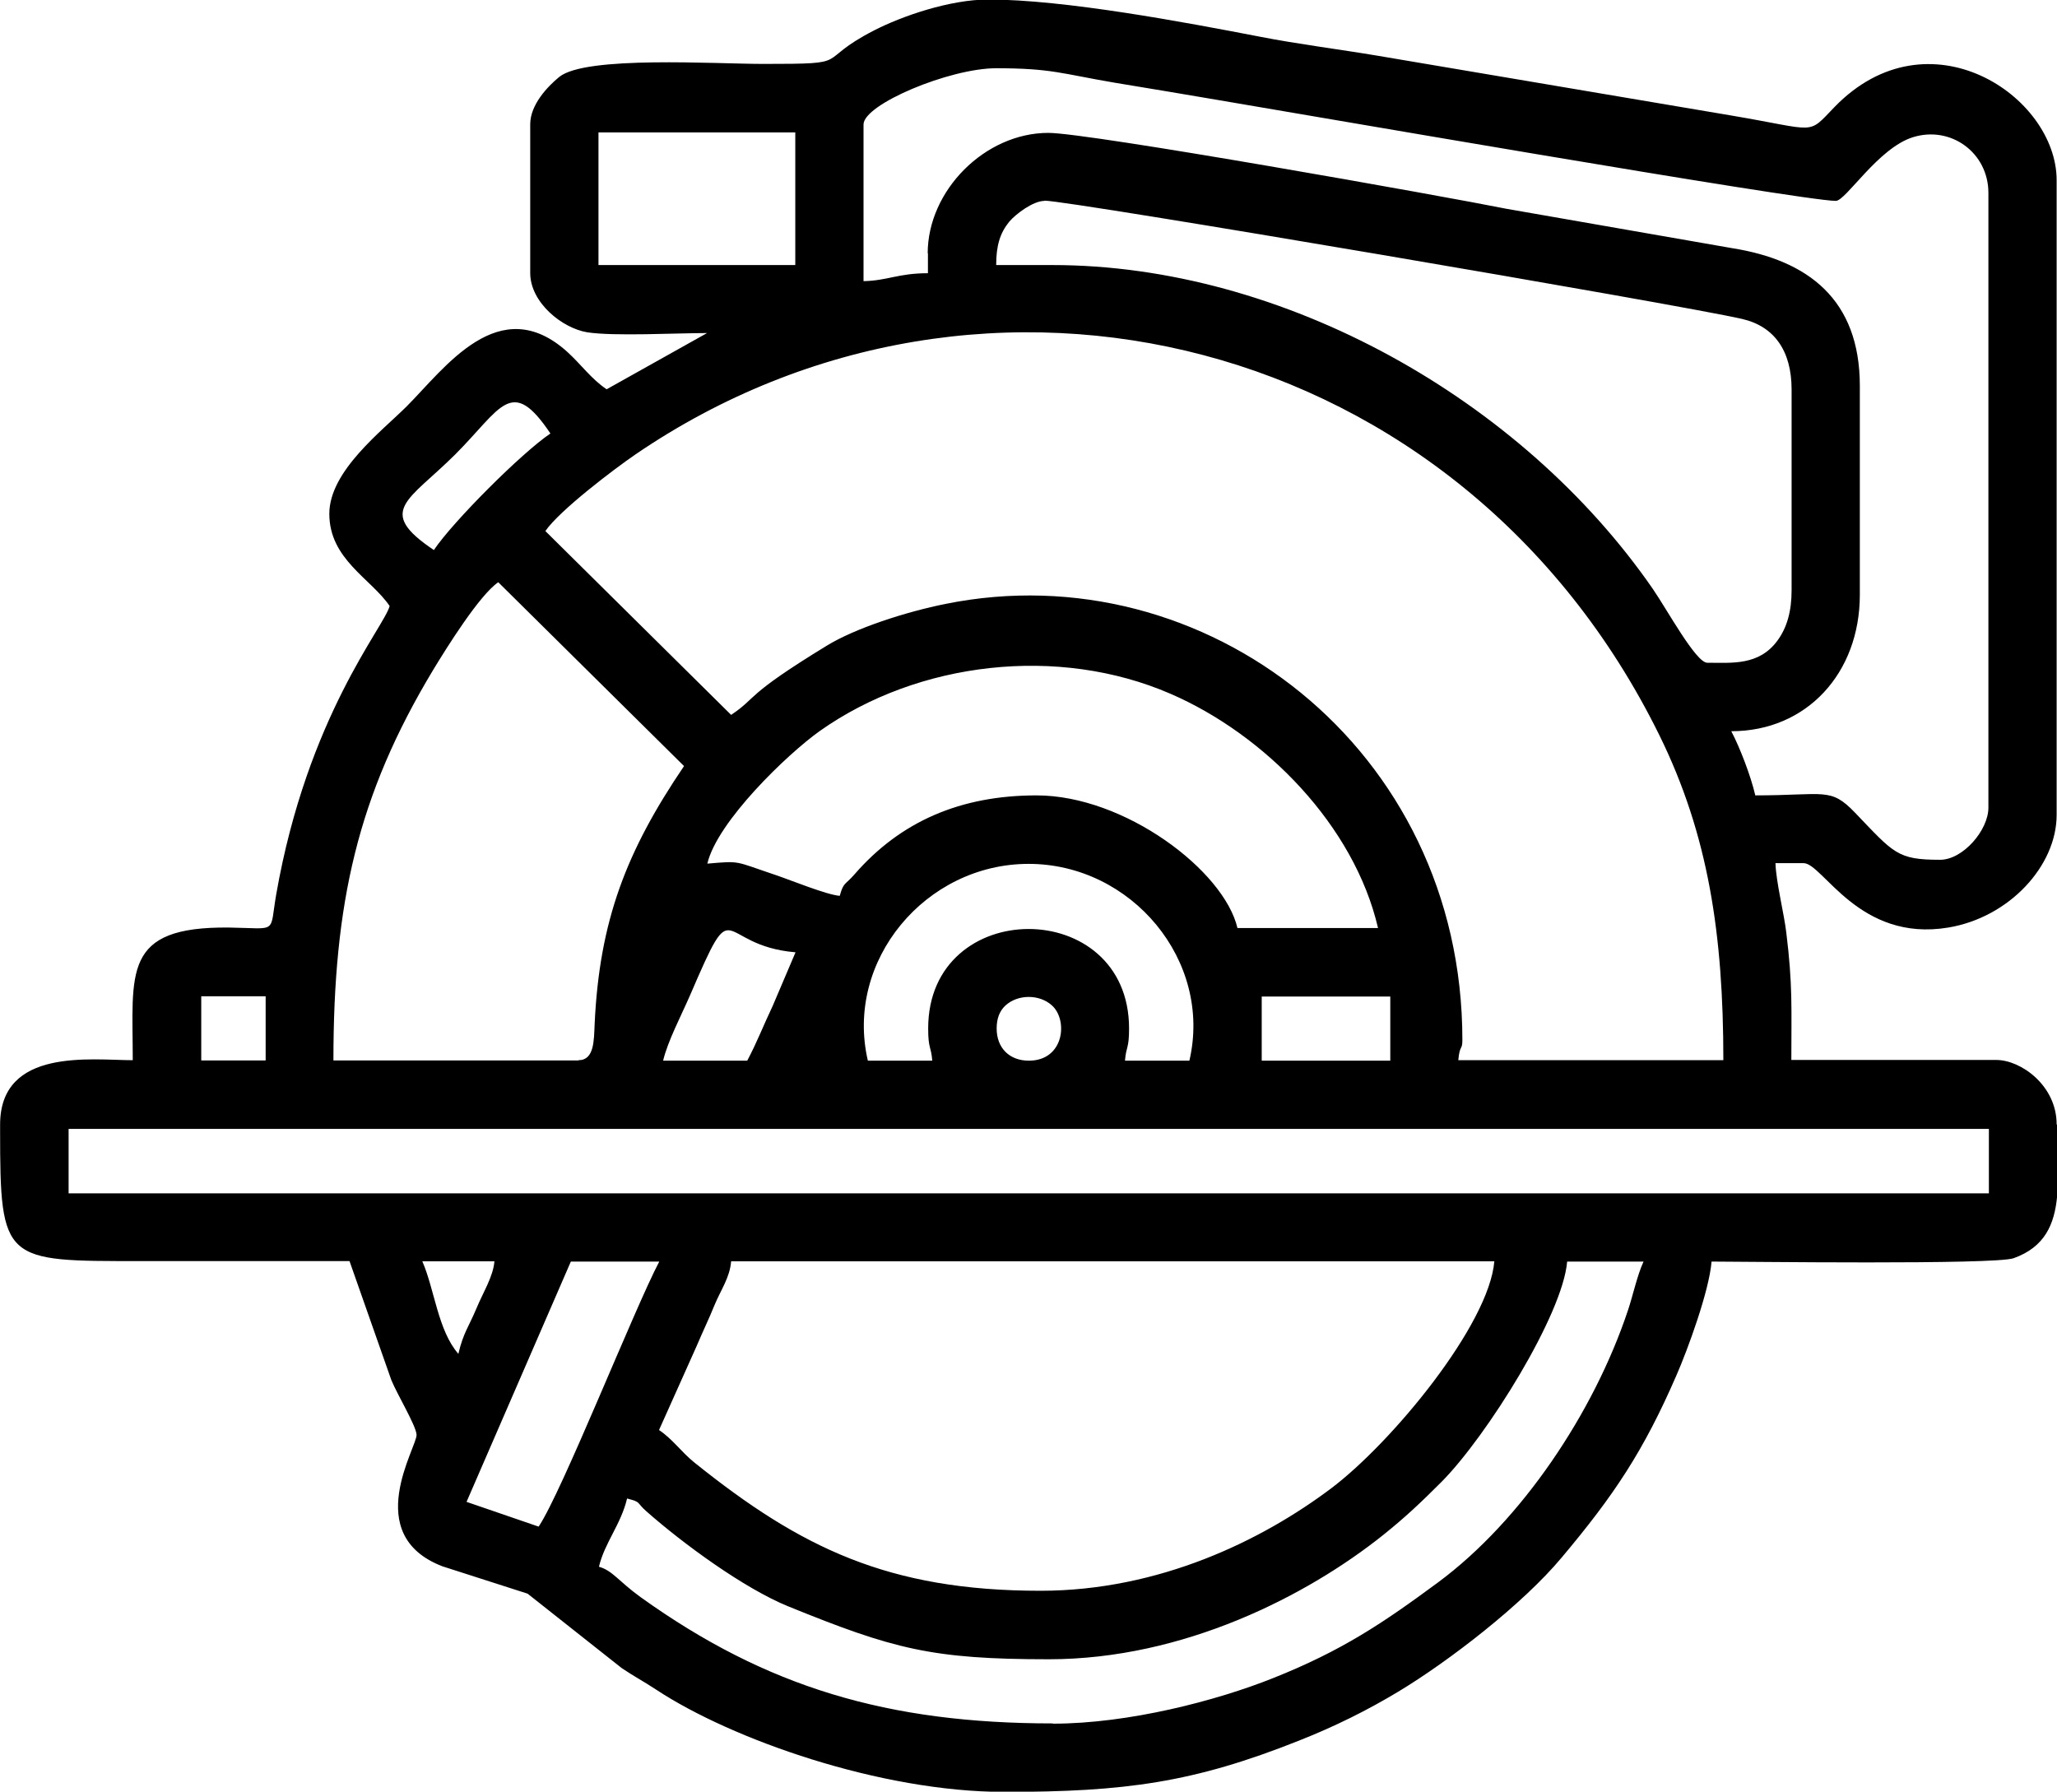 <?xml version="1.0" encoding="UTF-8"?>
<!DOCTYPE svg PUBLIC "-//W3C//DTD SVG 1.1//EN" "http://www.w3.org/Graphics/SVG/1.1/DTD/svg11.dtd">
<!-- Creator: CorelDRAW 2019 (64 Bit) -->
<svg xmlns="http://www.w3.org/2000/svg" xml:space="preserve" width="8.863mm" height="7.72mm" version="1.1" style="shape-rendering:geometricPrecision; text-rendering:geometricPrecision; image-rendering:optimizeQuality; fill-rule:evenodd; clip-rule:evenodd"
viewBox="0 0 85.59 74.56"
 xmlns:xlink="http://www.w3.org/1999/xlink"
 xmlns:xodm="http://www.corel.com/coreldraw/odm/2003">
 <defs>
  <style type="text/css">
   <![CDATA[
    .fil0 {fill:black}
   ]]>
  </style>
 </defs>
 <g id="Camada_x0020_1">
  <path class="fil0" d="M43.3 66.2c-6.35,0 -10,-1.8 -14.4,-5.33 -0.56,-0.45 -0.9,-0.97 -1.48,-1.36l1.55 -3.46c0.28,-0.66 0.53,-1.17 0.76,-1.74 0.26,-0.63 0.64,-1.15 0.69,-1.82l31.76 0c-0.22,2.64 -4.25,7.53 -6.78,9.44 -2.88,2.17 -7.16,4.27 -12.11,4.27zm42.3 -19.39l0 2.97c-0.11,1.18 -0.52,2.12 -1.81,2.58 -0.78,0.28 -11.23,0.14 -12.57,0.14 -0.1,1.23 -1,3.68 -1.46,4.73 -1.37,3.16 -2.61,5.01 -4.78,7.59 -1.62,1.94 -4.69,4.31 -6.8,5.58 -1.28,0.77 -2.62,1.44 -4.14,2.04 -4.37,1.74 -7.22,2.13 -12.25,2.13 -5.15,0 -11.34,-2.18 -14.48,-4.25 -0.53,-0.35 -0.92,-0.55 -1.44,-0.9l-3.92 -3.1 -3.55 -1.14c-3.41,-1.32 -1.03,-4.98 -1.07,-5.48 -0.03,-0.39 -0.81,-1.68 -1.05,-2.27l-1.74 -4.95c-2.9,0 -5.8,0 -8.69,0 -5.69,0 -5.85,0.06 -5.85,-5.42l0 -0.26c0,-3.22 3.82,-2.68 5.52,-2.68 0,-3.65 -0.46,-5.57 4.01,-5.52 2.06,0.03 1.67,0.29 1.96,-1.38 1.3,-7.42 4.49,-11.12 4.72,-12 -0.77,-1.14 -2.51,-1.94 -2.51,-3.84 0,-1.78 2.2,-3.45 3.22,-4.47 1.58,-1.58 3.85,-4.83 6.69,-2.26 0.59,0.54 0.99,1.12 1.63,1.55l4.18 -2.34c-1.27,0 -3.86,0.14 -4.98,-0.03 -1.05,-0.17 -2.38,-1.24 -2.38,-2.47l0 -6.19c0,-0.81 0.72,-1.57 1.21,-1.97 1.1,-0.89 6.49,-0.54 8.49,-0.54 3.88,0 2.03,-0.07 4.62,-1.4 1.13,-0.58 3.13,-1.28 4.74,-1.28 3.16,0 8.16,0.94 11.32,1.55 1.53,0.3 3.28,0.52 4.89,0.79l14.73 2.49c3.62,0.61 3.12,0.84 4.28,-0.36 3.9,-4.02 9.24,-0.47 9.24,3.05l0 26.41c0,2.13 -1.98,4.27 -4.51,4.69 -3.72,0.62 -5.22,-2.68 -6.02,-2.68l-1.17 0c0.02,0.77 0.36,2.11 0.45,2.89 0.27,2.19 0.21,3.14 0.21,5.3l8.53 0c1.02,0 2.51,1.06 2.51,2.68zm-68.04 5.68l3.01 0c-0.05,0.63 -0.47,1.29 -0.74,1.94 -0.32,0.77 -0.56,1.04 -0.76,1.91 -0.85,-0.97 -0.99,-2.68 -1.5,-3.85zm26.25 19.23c-6.86,0 -11.92,-1.5 -17.15,-5.25 -0.93,-0.67 -1.17,-1.11 -1.74,-1.27 0.23,-0.99 0.92,-1.77 1.17,-2.84 0.61,0.16 0.36,0.14 0.8,0.53 1.54,1.36 4.07,3.21 5.91,3.96 4.38,1.78 5.98,2.2 10.84,2.2 5.61,0 10.74,-2.64 13.9,-5.16 0.96,-0.77 1.58,-1.36 2.45,-2.23 1.89,-1.91 5.04,-6.96 5.22,-9.16l3.18 0c-0.26,0.55 -0.45,1.44 -0.65,2.03 -1.42,4.26 -4.43,8.75 -7.9,11.32 -2.29,1.69 -3.99,2.84 -6.88,3.99 -2.33,0.93 -5.99,1.89 -9.15,1.89zm-21.4 -8.19l-3 -1.03 4.34 -10 3.68 0c-1.03,1.95 -4.05,9.59 -5.02,11.03zm-19.56 -16.55l79.91 0 0 2.68 -79.91 0 0 -2.68zm5.52 -5.52l2.68 0 0 2.67 -2.68 0 0 -2.67zm33.1 1.34c0,-0.43 0.13,-0.74 0.37,-0.96 0.52,-0.47 1.41,-0.47 1.93,0 0.68,0.61 0.51,2.3 -0.96,2.3 -0.81,0 -1.34,-0.53 -1.34,-1.34zm16.38 0.67l0 0.67 -5.35 0 0 -2.67 5.35 0 0 2.01zm-26.75 0.67l-3.51 0c0.19,-0.81 0.76,-1.89 1.12,-2.72 1.95,-4.53 1.05,-2.07 4.39,-1.79l-0.95 2.23c-0.39,0.82 -0.66,1.53 -1.06,2.28zm7.52 -1.34c0,0.86 0.12,0.72 0.17,1.34l-2.68 0c-0.97,-4.16 2.4,-8.19 6.69,-8.19 4.28,0 7.66,4.03 6.69,8.19l-2.68 0c0.05,-0.62 0.17,-0.48 0.17,-1.34 0,-5.52 -8.36,-5.52 -8.36,0zm-3.68 -5.52c-0.54,-0.04 -2.03,-0.65 -2.65,-0.86 -1.76,-0.59 -1.45,-0.6 -2.86,-0.48 0.41,-1.75 3.33,-4.56 4.68,-5.52 4.1,-2.9 9.93,-3.57 14.59,-1.55 3.93,1.7 7.65,5.48 8.64,9.75l-5.85 0c-0.56,-2.39 -4.69,-5.52 -8.36,-5.52 -3.16,0 -5.66,1.08 -7.58,3.29 -0.39,0.45 -0.45,0.31 -0.61,0.89zm-10.87 6.85l-10.2 0c0,-6.53 1,-11.02 4.15,-16.25 0.57,-0.94 1.93,-3.12 2.71,-3.65l7.73 7.65c-2.4,3.54 -3.52,6.43 -3.72,10.74 -0.03,0.67 -0.01,1.5 -0.67,1.5zm-1.38 -22.03c0.59,-0.86 2.86,-2.58 3.75,-3.19 14.48,-9.88 34.37,-5.02 42.6,11.67 2.05,4.16 2.67,8.32 2.67,13.54l-11.03 0c0.06,-0.66 0.17,-0.4 0.17,-0.84 0,-12.15 -10.74,-20.32 -21.5,-18.15 -1.65,0.33 -3.76,1.01 -4.95,1.74 -3.47,2.12 -2.86,2.13 -3.98,2.88l-7.73 -7.65zm-4.64 0.79c-2.43,-1.63 -1.06,-2.04 0.88,-3.97 1.93,-1.93 2.34,-3.31 3.97,-0.88 -1.19,0.8 -4.05,3.66 -4.85,4.85zm25.41 -14.54c1.05,0 26.4,4.32 29.02,4.92 1.36,0.31 2.07,1.34 2.07,2.94l0 8.36c0,0.86 -0.19,1.55 -0.59,2.09 -0.77,1.05 -1.9,0.92 -2.92,0.92 -0.47,0 -1.67,-2.21 -2.27,-3.08 -5.45,-7.88 -15.36,-13.47 -24.98,-13.47l-2.34 0c0,-0.81 0.16,-1.33 0.54,-1.8 0.26,-0.31 0.99,-0.87 1.47,-0.87zm-18.56 -2.84l8.19 0 0 5.52 -8.19 0 0 -5.52zm13.71 5.02l0 0.84c-1.24,0 -1.68,0.31 -2.68,0.33l0 -6.52c0,-0.84 3.58,-2.34 5.52,-2.34 2.31,0 2.74,0.23 4.92,0.6 1.51,0.25 2.9,0.48 4.3,0.72 2.46,0.41 24.32,4.2 25.72,4.2 0.42,0 1.76,-2.2 3.21,-2.65 1.57,-0.49 3.14,0.64 3.14,2.32l0 25.58c0,0.94 -1.06,2.17 -2.01,2.17 -1.79,0 -1.92,-0.27 -3.55,-1.97 -1.02,-1.06 -1.24,-0.71 -4.14,-0.71 -0.19,-0.82 -0.65,-2.01 -1,-2.67 3.14,0 5.35,-2.42 5.35,-5.68l0 -8.69c0,-3.61 -2.17,-5.23 -5.3,-5.73l-9.4 -1.64c-2.64,-0.53 -17.38,-3.16 -19.07,-3.16 -2.63,0 -5.02,2.39 -5.02,5.02z"/>
 </g>
</svg>
